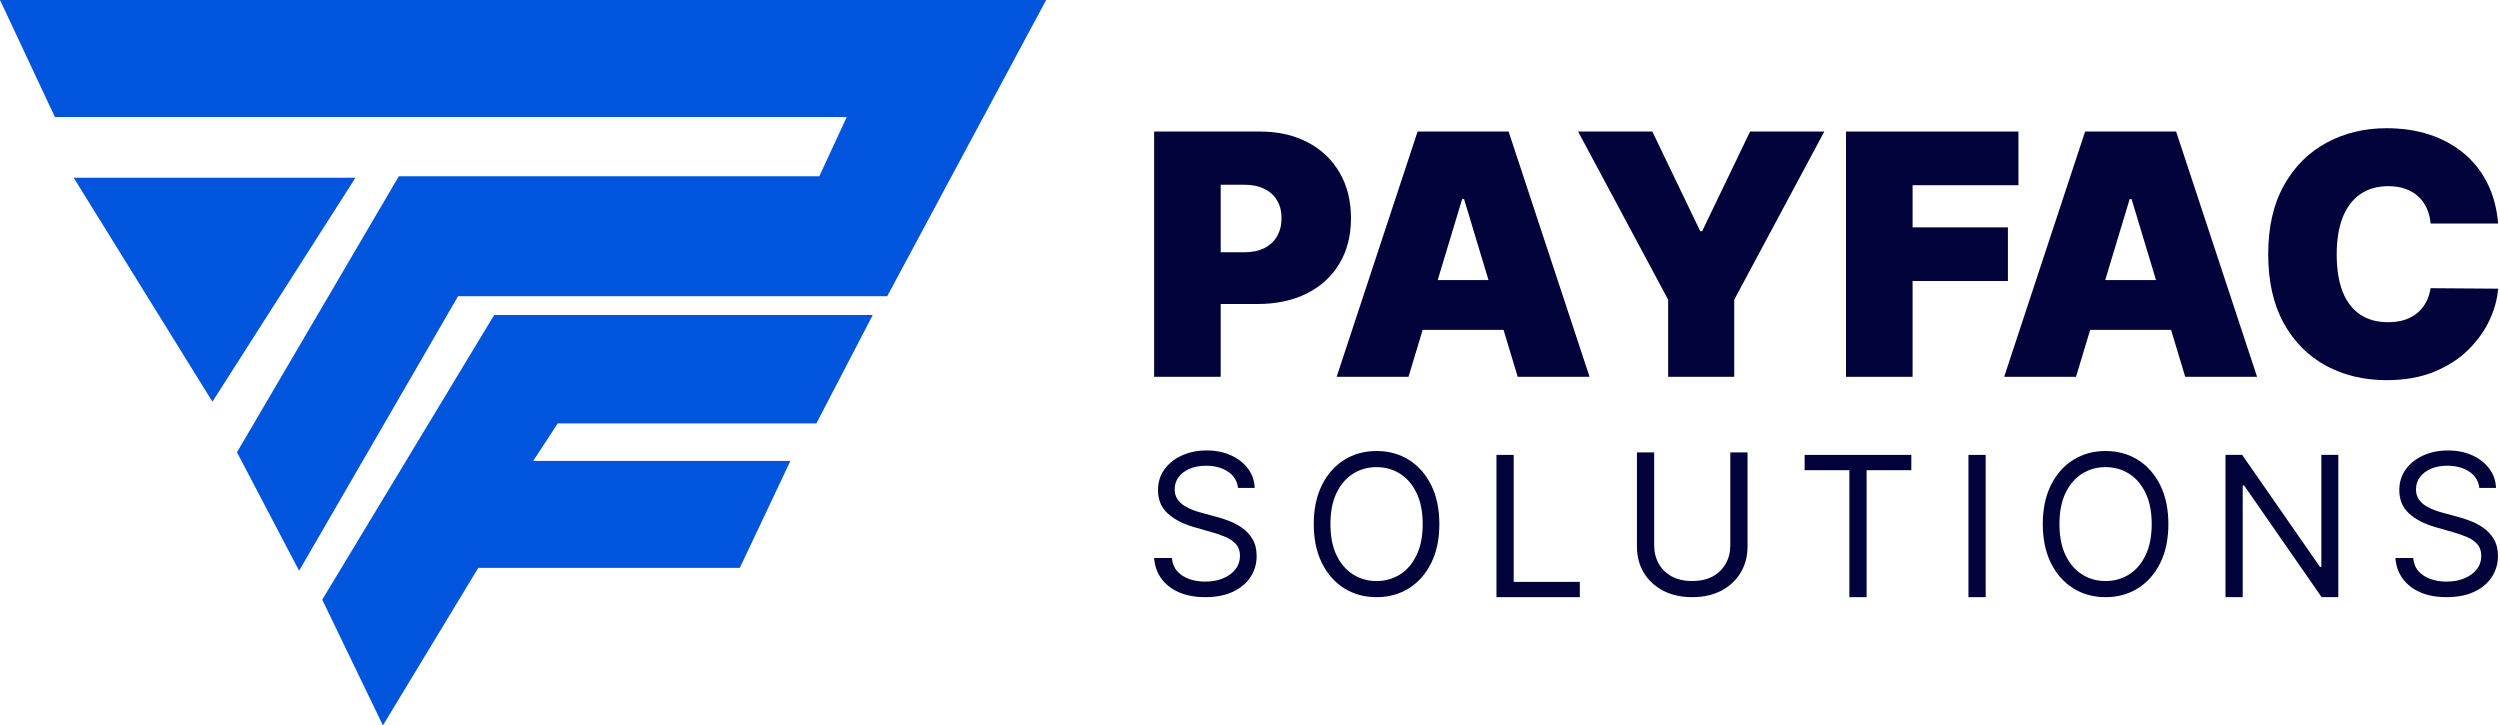 <svg width="741" height="215" viewBox="0 0 741 215" fill="none" xmlns="http://www.w3.org/2000/svg">
<path d="M21.843 52.679H105.359L62.958 119.064L21.843 52.679Z" fill="#0055DC"/>
<path d="M16.275 34.691L0 0H310.08L262.968 87.799H135.767L88.655 169.173L70.239 134.054L118.207 52.251H242.839L250.976 34.691H16.275Z" fill="#0055DC"/>
<path d="M95.508 177.739L146.474 93.367H258.685L241.982 125.488H165.319L158.038 136.624H234.273L219.283 168.317H141.763L113.496 215L95.508 177.739Z" fill="#0055DC"/>
<path d="M740.446 66.253H720.428C720.286 64.597 719.907 63.094 719.292 61.745C718.7 60.397 717.872 59.237 716.807 58.267C715.766 57.273 714.5 56.516 713.009 55.995C711.519 55.451 709.827 55.179 707.934 55.179C704.621 55.179 701.817 55.984 699.522 57.593C697.25 59.202 695.523 61.509 694.34 64.514C693.18 67.519 692.6 71.128 692.6 75.34C692.6 79.788 693.192 83.515 694.375 86.52C695.582 89.502 697.321 91.75 699.593 93.264C701.864 94.755 704.597 95.5 707.792 95.5C709.614 95.5 711.247 95.275 712.69 94.826C714.133 94.353 715.388 93.678 716.452 92.803C717.517 91.927 718.381 90.874 719.043 89.644C719.73 88.39 720.191 86.982 720.428 85.42L740.446 85.562C740.21 88.638 739.346 91.773 737.855 94.968C736.364 98.139 734.247 101.073 731.502 103.77C728.781 106.444 725.409 108.597 721.386 110.23C717.363 111.863 712.69 112.679 707.366 112.679C700.693 112.679 694.706 111.248 689.406 108.385C684.129 105.521 679.953 101.309 676.877 95.749C673.824 90.188 672.298 83.385 672.298 75.34C672.298 67.247 673.86 60.432 676.983 54.895C680.107 49.334 684.318 45.134 689.619 42.295C694.919 39.432 700.835 38 707.366 38C711.956 38 716.18 38.627 720.037 39.881C723.894 41.135 727.278 42.969 730.188 45.383C733.099 47.773 735.442 50.719 737.216 54.221C738.991 57.723 740.068 61.734 740.446 66.253Z" fill="#02033B"/>
<path d="M615.33 111.685H594.033L618.027 38.993H645.003L668.996 111.685H647.7L631.799 59.012H631.231L615.33 111.685ZM611.354 83.006H651.391V97.771H611.354V83.006Z" fill="#02033B"/>
<path d="M547.155 111.685V38.993H598.267V54.895H566.89V67.388H595.143V83.29H566.89V111.685H547.155Z" fill="#02033B"/>
<path d="M467.747 38.993H489.753L503.95 68.524H504.518L518.716 38.993H540.722L514.031 88.827V111.685H494.438V88.827L467.747 38.993Z" fill="#02033B"/>
<path d="M417.478 111.685H396.181L420.175 38.993H447.15L471.144 111.685H449.848L433.947 59.012H433.379L417.478 111.685ZM413.502 83.006H453.539V97.771H413.502V83.006Z" fill="#02033B"/>
<path d="M342.08 111.685V38.993H373.456C378.851 38.993 383.572 40.058 387.618 42.188C391.665 44.317 394.812 47.311 397.06 51.168C399.308 55.025 400.432 59.532 400.432 64.691C400.432 69.897 399.272 74.404 396.953 78.214C394.658 82.024 391.428 84.958 387.263 87.016C383.122 89.075 378.283 90.105 372.746 90.105H354.006V74.771H368.771C371.09 74.771 373.066 74.369 374.699 73.564C376.355 72.736 377.621 71.565 378.496 70.05C379.396 68.536 379.845 66.749 379.845 64.691C379.845 62.608 379.396 60.834 378.496 59.367C377.621 57.876 376.355 56.74 374.699 55.959C373.066 55.155 371.09 54.752 368.771 54.752H361.814V111.685H342.08Z" fill="#02033B"/>
<path d="M366.953 144.631C366.706 142.545 365.704 140.925 363.947 139.772C362.19 138.619 360.034 138.042 357.481 138.042C355.614 138.042 353.981 138.344 352.581 138.948C351.194 139.552 350.11 140.383 349.327 141.44C348.559 142.496 348.174 143.698 348.174 145.043C348.174 146.168 348.442 147.136 348.977 147.946C349.526 148.742 350.227 149.408 351.078 149.943C351.929 150.465 352.821 150.897 353.754 151.241C354.688 151.57 355.546 151.838 356.328 152.044L360.611 153.197C361.709 153.485 362.931 153.883 364.276 154.391C365.635 154.899 366.932 155.592 368.168 156.47C369.417 157.335 370.446 158.447 371.256 159.806C372.066 161.165 372.471 162.833 372.471 164.81C372.471 167.088 371.874 169.147 370.68 170.987C369.499 172.826 367.77 174.288 365.491 175.372C363.226 176.457 360.474 176.999 357.234 176.999C354.214 176.999 351.599 176.512 349.389 175.537C347.193 174.563 345.463 173.204 344.2 171.46C342.951 169.717 342.244 167.692 342.08 165.386H347.351C347.488 166.978 348.023 168.296 348.957 169.339C349.904 170.369 351.098 171.138 352.54 171.646C353.995 172.14 355.559 172.387 357.234 172.387C359.183 172.387 360.934 172.071 362.485 171.44C364.036 170.795 365.264 169.902 366.17 168.763C367.076 167.61 367.529 166.265 367.529 164.727C367.529 163.327 367.138 162.188 366.356 161.309C365.573 160.431 364.544 159.717 363.267 159.168C361.99 158.619 360.611 158.138 359.128 157.726L353.94 156.244C350.645 155.297 348.037 153.945 346.115 152.188C344.194 150.431 343.233 148.131 343.233 145.29C343.233 142.929 343.871 140.87 345.148 139.113C346.438 137.342 348.167 135.969 350.336 134.995C352.519 134.006 354.955 133.512 357.646 133.512C360.364 133.512 362.78 134 364.894 134.974C367.008 135.935 368.682 137.253 369.918 138.927C371.167 140.602 371.826 142.503 371.894 144.631H366.953Z" fill="#02033B"/>
<path d="M426.625 155.338C426.625 159.786 425.822 163.629 424.216 166.869C422.61 170.108 420.407 172.607 417.607 174.364C414.806 176.121 411.608 176.999 408.012 176.999C404.415 176.999 401.217 176.121 398.417 174.364C395.616 172.607 393.413 170.108 391.807 166.869C390.201 163.629 389.398 159.786 389.398 155.338C389.398 150.891 390.201 147.047 391.807 143.808C393.413 140.568 395.616 138.07 398.417 136.313C401.217 134.556 404.415 133.677 408.012 133.677C411.608 133.677 414.806 134.556 417.607 136.313C420.407 138.07 422.61 140.568 424.216 143.808C425.822 147.047 426.625 150.891 426.625 155.338ZM421.684 155.338C421.684 151.687 421.073 148.605 419.851 146.093C418.643 143.581 417.003 141.68 414.93 140.39C412.871 139.099 410.565 138.454 408.012 138.454C405.458 138.454 403.145 139.099 401.073 140.39C399.014 141.68 397.373 143.581 396.152 146.093C394.944 148.605 394.34 151.687 394.34 155.338C394.34 158.99 394.944 162.071 396.152 164.583C397.373 167.095 399.014 168.997 401.073 170.287C403.145 171.577 405.458 172.222 408.012 172.222C410.565 172.222 412.871 171.577 414.93 170.287C417.003 168.997 418.643 167.095 419.851 164.583C421.073 162.071 421.684 158.99 421.684 155.338Z" fill="#02033B"/>
<path d="M443.552 177V134.831H448.658V172.47H468.26V177H443.552Z" fill="#02033B"/>
<path d="M512.861 134.088H517.967V162.008C517.967 164.891 517.288 167.465 515.929 169.73C514.584 171.981 512.683 173.759 510.225 175.063C507.768 176.353 504.886 176.998 501.577 176.998C498.269 176.998 495.387 176.353 492.929 175.063C490.472 173.759 488.564 171.981 487.205 169.73C485.86 167.465 485.188 164.891 485.188 162.008V134.088H490.294V161.597C490.294 163.656 490.747 165.488 491.653 167.094C492.559 168.687 493.849 169.943 495.524 170.862C497.212 171.768 499.23 172.221 501.577 172.221C503.925 172.221 505.943 171.768 507.631 170.862C509.319 169.943 510.61 168.687 511.502 167.094C512.408 165.488 512.861 163.656 512.861 161.597V134.088Z" fill="#02033B"/>
<path d="M534.894 139.361V134.831H566.521V139.361H553.261V177H548.154V139.361H534.894Z" fill="#02033B"/>
<path d="M588.554 134.831V177H583.448V134.831H588.554Z" fill="#02033B"/>
<path d="M642.708 155.338C642.708 159.786 641.905 163.629 640.299 166.869C638.693 170.108 636.49 172.607 633.69 174.364C630.889 176.121 627.691 176.999 624.095 176.999C620.498 176.999 617.3 176.121 614.5 174.364C611.699 172.607 609.496 170.108 607.89 166.869C606.284 163.629 605.481 159.786 605.481 155.338C605.481 150.891 606.284 147.047 607.89 143.808C609.496 140.568 611.699 138.07 614.5 136.313C617.3 134.556 620.498 133.677 624.095 133.677C627.691 133.677 630.889 134.556 633.69 136.313C636.49 138.07 638.693 140.568 640.299 143.808C641.905 147.047 642.708 150.891 642.708 155.338ZM637.767 155.338C637.767 151.687 637.156 148.605 635.934 146.093C634.726 143.581 633.086 141.68 631.013 140.39C628.954 139.099 626.648 138.454 624.095 138.454C621.541 138.454 619.228 139.099 617.156 140.39C615.097 141.68 613.456 143.581 612.235 146.093C611.027 148.605 610.423 151.687 610.423 155.338C610.423 158.99 611.027 162.071 612.235 164.583C613.456 167.095 615.097 168.997 617.156 170.287C619.228 171.577 621.541 172.222 624.095 172.222C626.648 172.222 628.954 171.577 631.013 170.287C633.086 168.997 634.726 167.095 635.934 164.583C637.156 162.071 637.767 158.99 637.767 155.338Z" fill="#02033B"/>
<path d="M693.074 134.831V177H688.132L665.153 143.891H664.742V177H659.635V134.831H664.577L687.638 168.023H688.05V134.831H693.074Z" fill="#02033B"/>
<path d="M734.874 144.632C734.627 142.545 733.625 140.925 731.867 139.772C730.11 138.619 727.955 138.043 725.402 138.043C723.535 138.043 721.902 138.345 720.502 138.949C719.115 139.553 718.031 140.383 717.248 141.44C716.48 142.497 716.095 143.698 716.095 145.043C716.095 146.169 716.363 147.137 716.898 147.947C717.447 148.743 718.147 149.408 718.998 149.944C719.85 150.465 720.742 150.898 721.675 151.241C722.609 151.57 723.467 151.838 724.249 152.044L728.532 153.197C729.63 153.485 730.852 153.883 732.197 154.391C733.556 154.899 734.853 155.592 736.088 156.471C737.338 157.336 738.367 158.448 739.177 159.807C739.987 161.166 740.392 162.833 740.392 164.81C740.392 167.089 739.795 169.148 738.601 170.987C737.42 172.827 735.69 174.289 733.412 175.373C731.147 176.457 728.395 177 725.155 177C722.135 177 719.52 176.512 717.31 175.538C715.114 174.563 713.384 173.204 712.121 171.461C710.872 169.717 710.165 167.693 710 165.387H715.272C715.409 166.979 715.944 168.297 716.878 169.34C717.825 170.369 719.019 171.138 720.46 171.646C721.915 172.14 723.48 172.387 725.155 172.387C727.104 172.387 728.854 172.072 730.406 171.44C731.957 170.795 733.185 169.903 734.091 168.763C734.997 167.61 735.45 166.265 735.45 164.728C735.45 163.328 735.059 162.188 734.277 161.31C733.494 160.431 732.465 159.717 731.188 159.168C729.911 158.619 728.532 158.139 727.049 157.727L721.861 156.244C718.566 155.297 715.958 153.945 714.036 152.188C712.114 150.431 711.154 148.132 711.154 145.29C711.154 142.929 711.792 140.87 713.068 139.113C714.359 137.343 716.088 135.97 718.257 134.995C720.44 134.007 722.876 133.513 725.567 133.513C728.285 133.513 730.701 134 732.815 134.975C734.929 135.935 736.603 137.253 737.839 138.928C739.088 140.603 739.747 142.504 739.815 144.632H734.874Z" fill="#02033B"/>
</svg>
